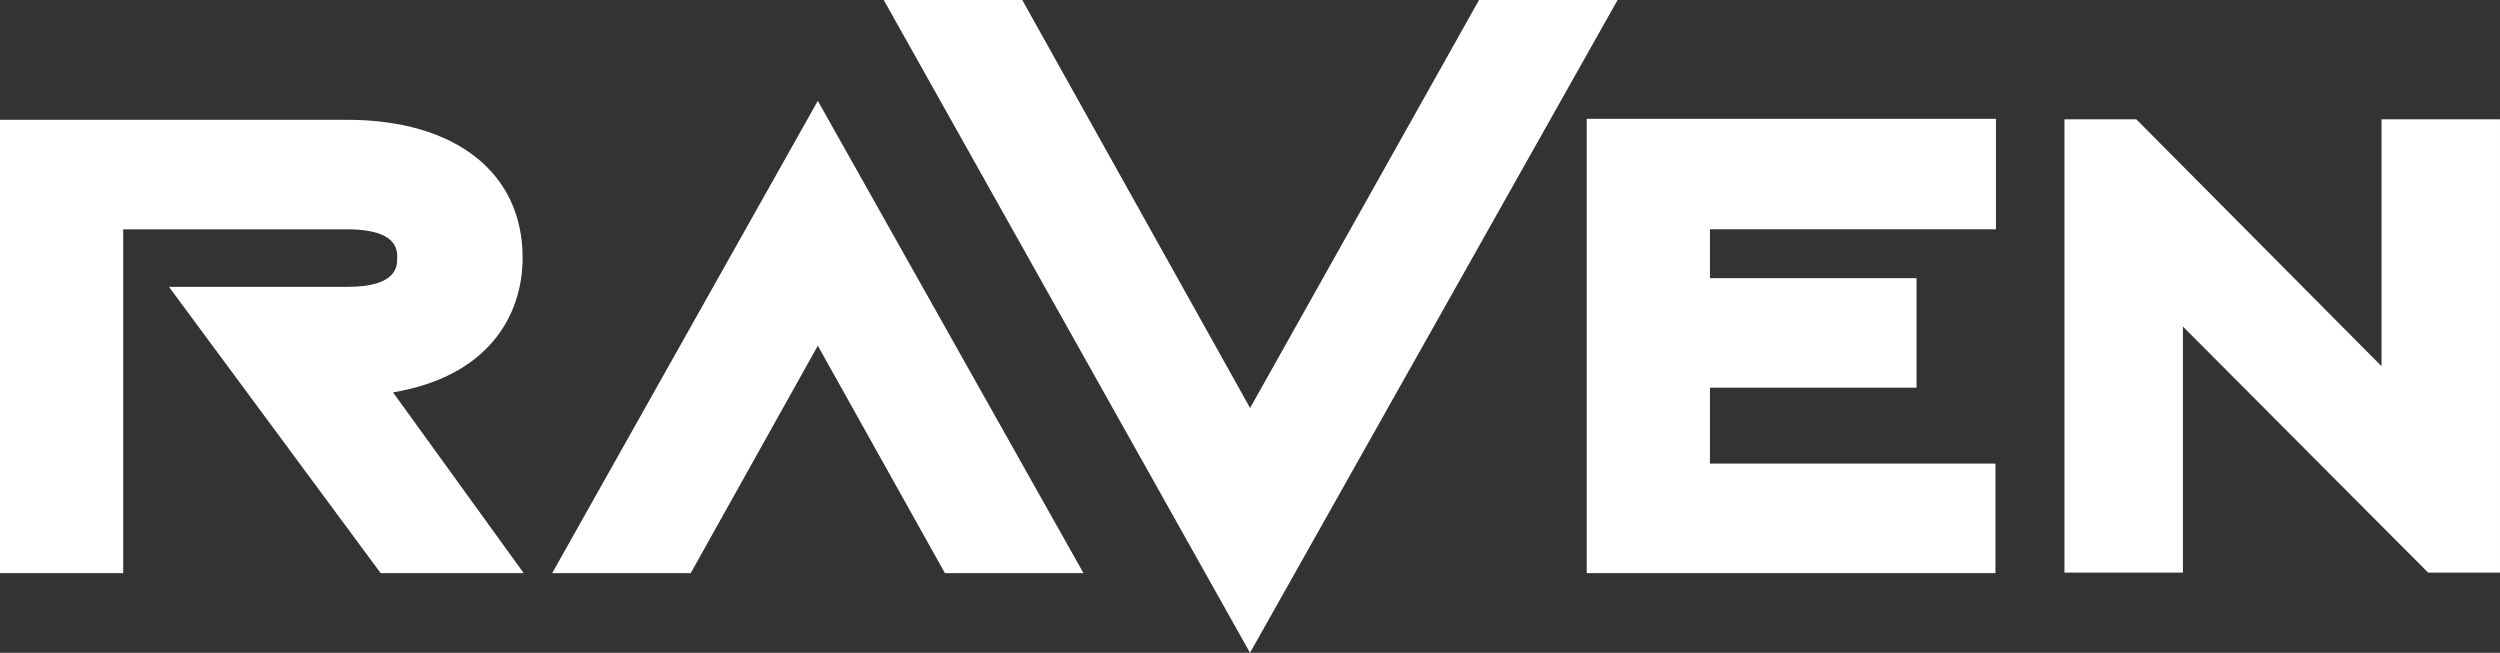 <?xml version="1.0" encoding="utf-8"?>
<!-- Generator: Adobe Illustrator 17.1.0, SVG Export Plug-In . SVG Version: 6.00 Build 0)  -->
<!DOCTYPE svg PUBLIC "-//W3C//DTD SVG 1.1//EN" "http://www.w3.org/Graphics/SVG/1.1/DTD/svg11.dtd">
<svg version="1.1" id="Layer_1" xmlns="http://www.w3.org/2000/svg" xmlns:xlink="http://www.w3.org/1999/xlink" x="0px" y="0px"
	 viewBox="0 0 280.46 73.235" enable-background="new 0 0 280.46 73.235" xml:space="preserve">
<rect x="0" y="0" width="280.46" height="73.235" fill="#333333" stroke="none"/>
<polygon fill="#FFFFFF" points="223.857,64.295 178.007,64.295 178.007,13.329 223.914,13.329 223.914,25.723 191.827,25.723 
	191.827,31.206 215.003,31.206 215.003,43.493 191.827,43.493 191.827,52.007 223.857,52.007 "/>
<polygon fill="#FFFFFF" points="267.169,13.384 267.169,41.082 239.66,13.384 231.598,13.384 231.598,64.24 244.889,64.24 
	244.889,36.635 272.399,64.24 280.459,64.24 280.459,13.384 "/>
<polygon fill="#FFFFFF" points="121.55,64.297 106.006,64.297 91.746,38.781 77.487,64.297 61.944,64.297 91.746,11.311 "/>
<polygon fill="#FFFFFF" points="99.142,0 140.231,73.235 181.466,0.001 165.923,0.001 140.24,45.77 114.681,0 "/>
<g>
	<defs>
		<rect id="SVGID_1_" y="0" width="280.46" height="73.235"/>
	</defs>
	<clipPath id="SVGID_2_">
		<use xlink:href="#SVGID_1_"  overflow="visible"/>
	</clipPath>
	<path clip-path="url(#SVGID_2_)" fill="#FFFFFF" d="M44.09,44.018c10.678-1.792,14.539-8.598,14.539-15.117
		c0-9.538-7.551-15.463-19.705-15.463H0v50.858h13.821V25.724h25.103c5.637,0,5.637,2.308,5.637,3.177c0,0.982,0,3.282-5.637,3.282
		H18.96l23.744,32.113h16.047L44.09,44.018z"/>
</g>
</svg>
